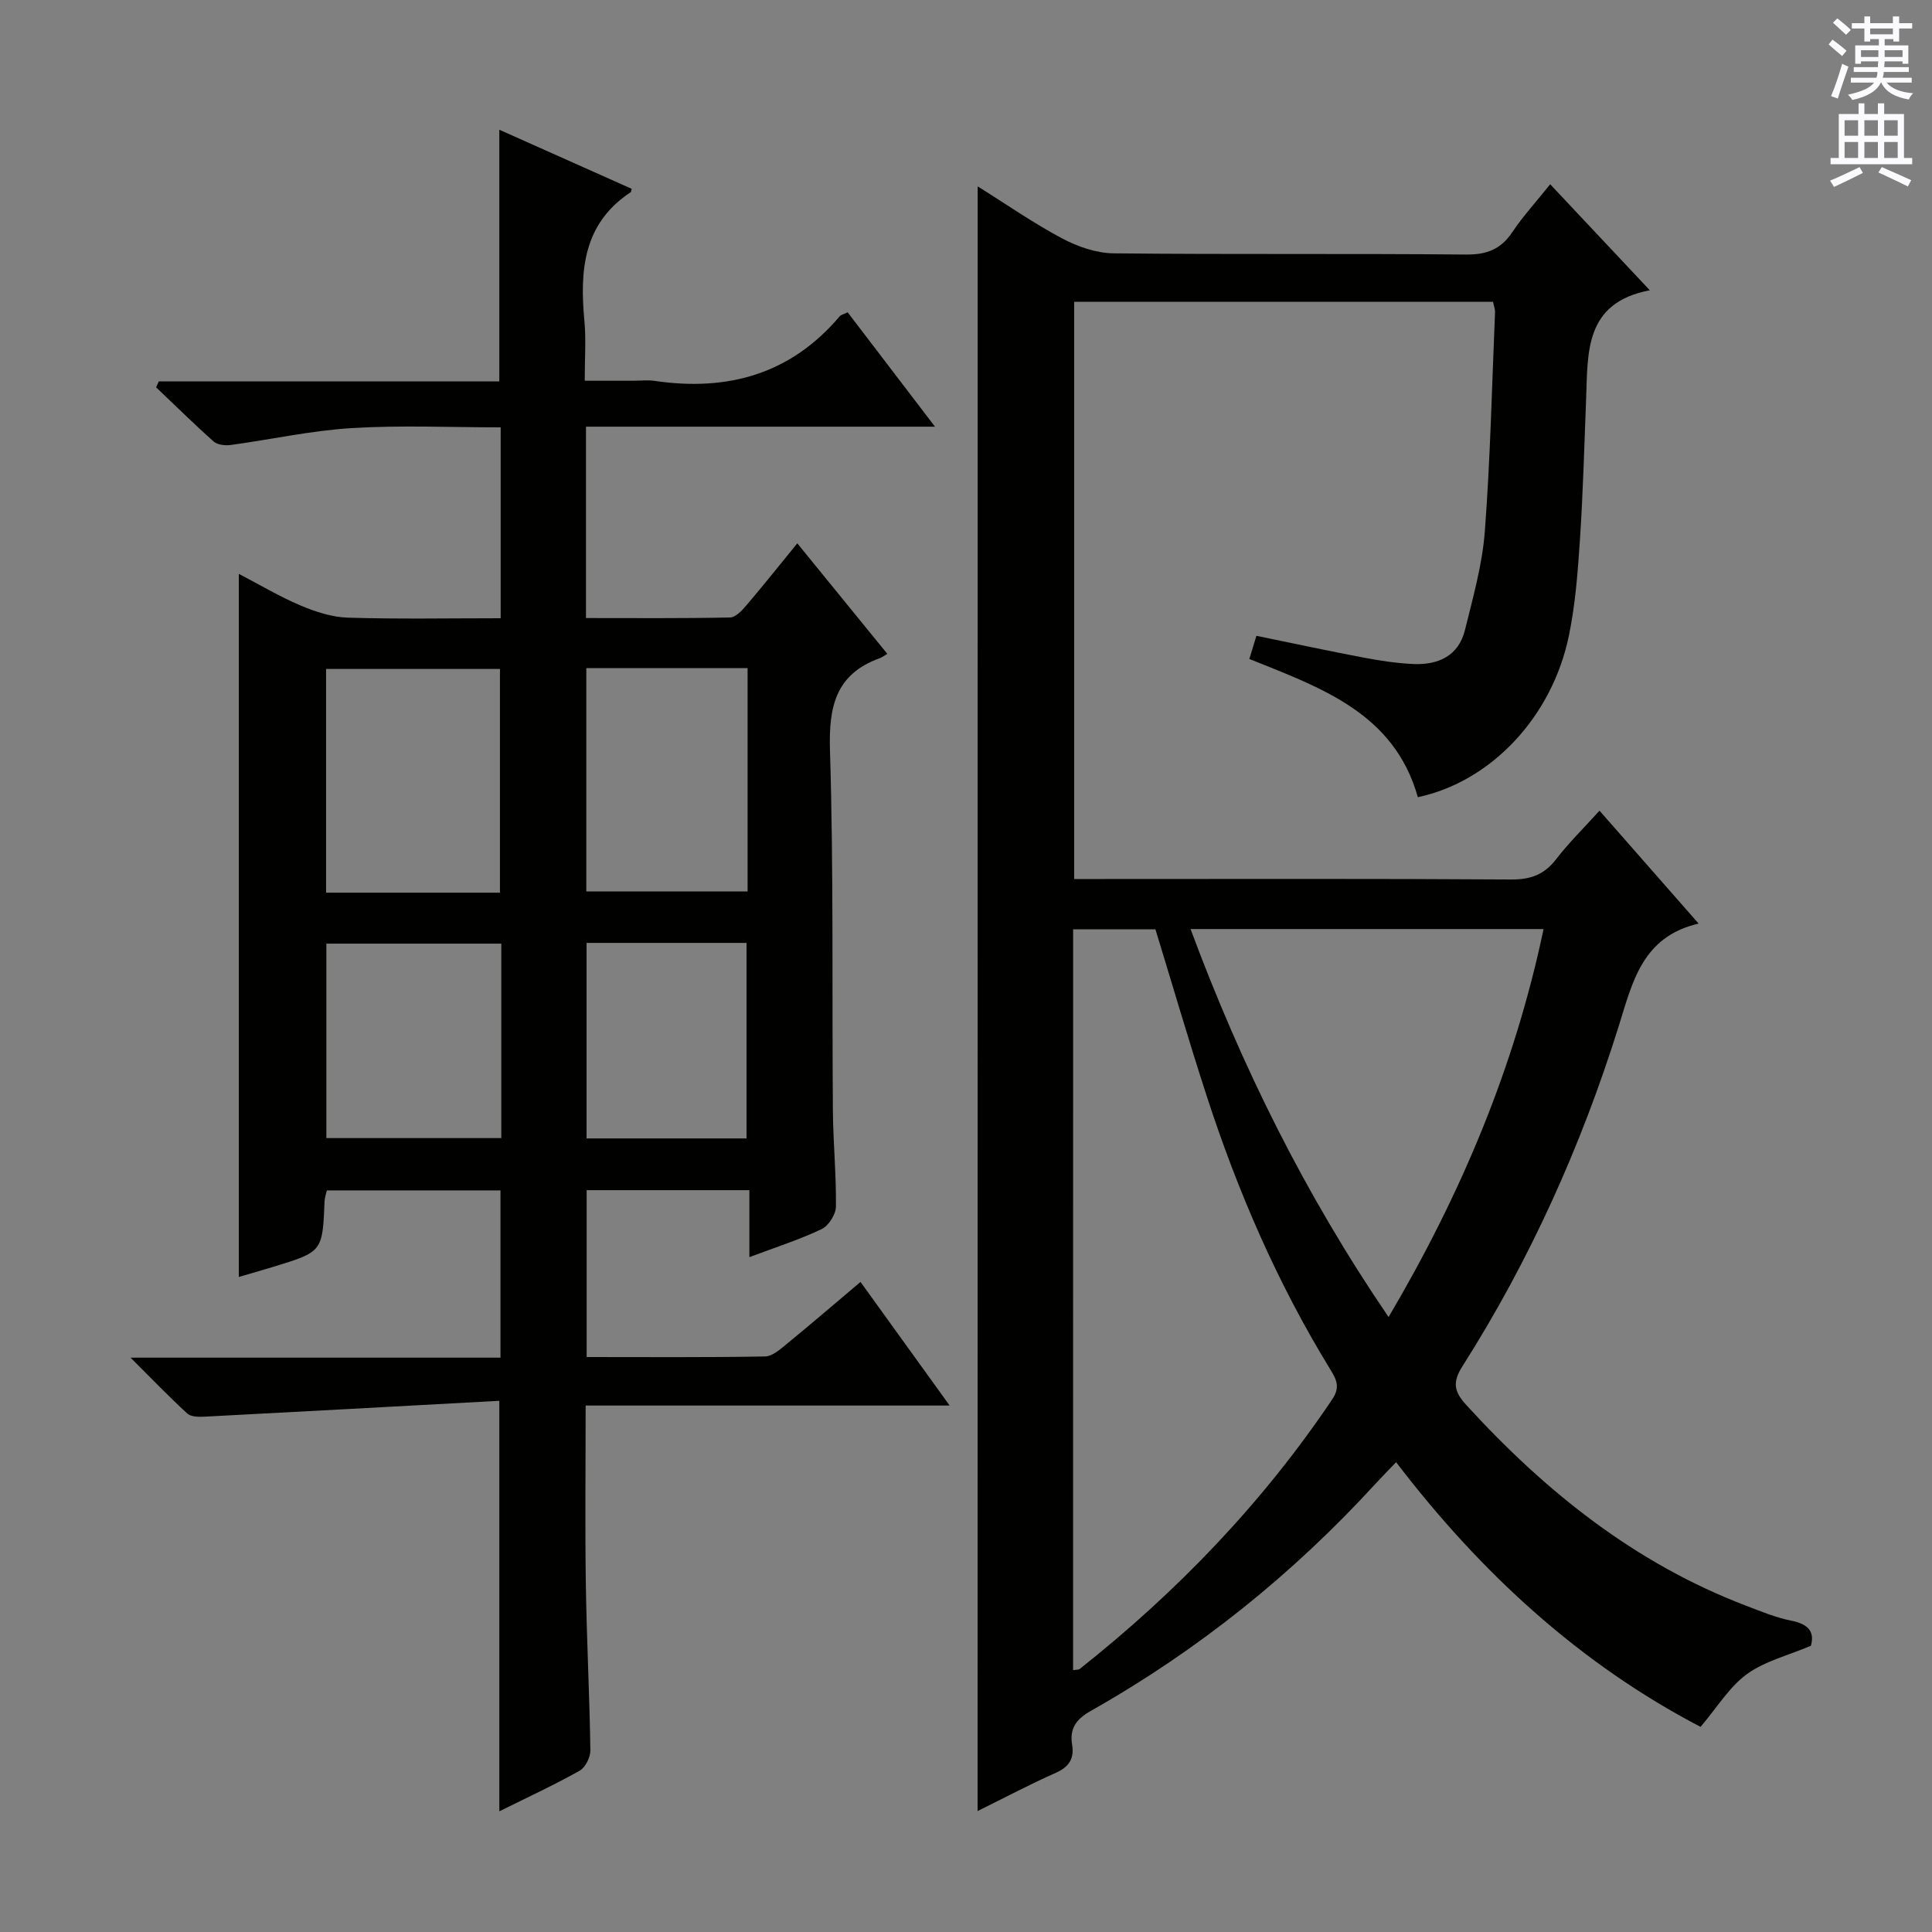 <svg enable-background="new 0 0 400 400" viewBox="0 0 400 400" xmlns="http://www.w3.org/2000/svg"><rect x="0" y="0" width="400" height="400" fill="#808080" stroke="none"/><path d="m202.42 38.59c6.01 3.75 11.56 7.63 17.5 10.78 3.21 1.7 7.05 3.04 10.63 3.08 24.33.26 48.66.02 72.98.25 4.3.04 7.2-1.09 9.58-4.64 2.2-3.29 4.91-6.24 7.84-9.91 6.81 7.25 13.36 14.22 20.63 21.95-13.63 2.57-12.82 12.96-13.2 22.75-.37 9.64-.64 19.29-1.27 28.91-.44 6.62-.94 13.3-2.27 19.77-3.47 16.94-16.18 30.31-31.29 33.52-4.9-17.43-20-22.63-34.89-28.62.5-1.61.96-3.12 1.47-4.79 7.63 1.56 14.9 3.13 22.2 4.51 3.42.65 6.89 1.18 10.35 1.33 5.12.21 9.31-1.7 10.63-7.06 1.66-6.74 3.59-13.54 4.11-20.42 1.14-15.08 1.47-30.22 2.11-45.33.03-.63-.23-1.27-.41-2.19-28.86 0-57.6 0-86.73 0v119.51h4.98c28.49 0 56.99-.09 85.48.1 4.05.03 6.88-1.01 9.34-4.21 2.62-3.4 5.71-6.43 8.97-10.04 6.79 7.73 13.31 15.16 20.52 23.38-11.7 2.7-13.69 12.14-16.54 21.23-7.78 24.85-18.4 48.45-32.37 70.44-2.1 3.3-1.72 5.24.81 8 16.37 17.92 34.91 32.76 57.83 41.52 3.1 1.18 6.21 2.49 9.44 3.13 3.57.7 4.9 2.34 4.07 5.2-4.71 2-9.54 3.18-13.26 5.88-3.63 2.65-6.13 6.86-9.58 10.91-24.88-12.99-45.4-31.73-63.03-54.8-1.5 1.57-2.85 2.93-4.14 4.33-17.21 18.82-36.85 34.61-59.05 47.15-3.04 1.72-4.44 3.63-3.89 7.02.46 2.82-.59 4.57-3.35 5.8-5.43 2.41-10.69 5.2-16.22 7.93.02-112.13.02-223.87.02-336.37zm19.75 307.2c.75-.12 1.14-.07 1.35-.23 20.21-16.02 37.89-34.39 52.31-55.85 1.7-2.53.86-4.12-.42-6.21-10.91-17.78-19.15-36.8-25.58-56.6-3.73-11.46-7.1-23.04-10.61-34.49-5.73 0-11.31 0-17.04 0-.01 51.24-.01 102.15-.01 153.38zm65.32-73.11c15.11-25.6 26.1-51.84 32.09-80.33-24.55 0-48.45 0-73.09 0 10.58 28.45 23.69 54.94 41 80.33z" fill="#010100"/><path d="m103.38 290.02c-20.61 1.12-40.85 2.24-61.1 3.29-1.17.06-2.75.03-3.5-.65-3.76-3.45-7.3-7.14-11.75-11.57h76.59c0-11.74 0-22.99 0-34.63-11.88 0-23.77 0-35.95 0-.14.66-.43 1.43-.47 2.21-.43 10.49-.42 10.49-10.58 13.6-2.35.72-4.71 1.39-7.18 2.11 0-48.64 0-96.82 0-145.57 4.3 2.24 8.4 4.69 12.76 6.54 3.1 1.31 6.53 2.43 9.84 2.53 10.45.32 20.91.12 31.62.12 0-13.26 0-26.02 0-39.52-10.28 0-20.57-.47-30.8.15-8.4.51-16.72 2.36-25.1 3.5-1.14.15-2.74-.02-3.52-.72-4.08-3.62-7.96-7.46-11.92-11.22.19-.41.37-.82.56-1.23h70.5c0-17.58 0-34.49 0-52.1 9.16 4.09 18.3 8.17 27.4 12.23-.12.42-.11.65-.21.71-9.88 6.52-10.55 16.27-9.57 26.72.35 3.79.06 7.64.06 12.31h10c1.5 0 3.03-.19 4.5.03 15.1 2.22 28.14-1.39 38.28-13.36.29-.34.85-.44 1.66-.84 5.8 7.6 11.6 15.19 18.08 23.68-24.65 0-48.33 0-72.26 0v39.62c9.97 0 19.9.09 29.83-.12 1.16-.02 2.49-1.46 3.4-2.53 3.44-4.04 6.75-8.2 10.52-12.82 6.27 7.7 12.28 15.08 18.64 22.88-.73.42-1.12.74-1.57.9-9.18 3.32-10.58 10.08-10.3 19.14.76 24.81.4 49.65.6 74.47.05 6.65.71 13.3.63 19.94-.02 1.61-1.51 3.96-2.95 4.65-4.61 2.19-9.52 3.76-14.97 5.81 0-4.8 0-9.16 0-13.87-11.48 0-22.39 0-33.69 0v34.55c12.37 0 24.65.1 36.93-.12 1.55-.03 3.21-1.53 4.57-2.65 5-4.09 9.9-8.31 15.2-12.78 6.09 8.45 11.96 16.59 18.45 25.59-25.66 0-50.34 0-75.36 0 0 12.7-.14 24.82.04 36.93.17 11.48.77 22.95.94 34.43.02 1.44-1.03 3.58-2.23 4.25-5.33 2.99-10.89 5.56-16.62 8.4 0-28.07 0-55.72 0-84.99zm.13-105.2c0-15.81 0-31.17 0-46.32-12.3 0-24.19 0-36 0v46.32zm51.27-46.49c-11.39 0-22.28 0-33.39 0v46.24h33.39c0-15.52 0-30.63 0-46.24zm-50.99 57.04c-12.33 0-24.21 0-36.22 0v40.26h36.22c0-13.49 0-26.61 0-40.26zm17.65-.15v40.48h33.12c0-13.64 0-26.98 0-40.48-11.15 0-21.92 0-33.12 0z" fill="#010100"/><g fill="#fbfafc"><path d="m378.6 9.2.8-1c.9.7 1.9 1.4 2.9 2.3l-.9 1.1c-1.1-.9-2-1.7-2.8-2.4zm.5 10.7c.9-2.1 1.6-4.3 2.3-6.7.4.2.8.4 1.3.6-.7 2.1-1.5 4.3-2.2 6.6zm.4-15.2.9-.9c1 .8 2 1.6 2.8 2.4l-1 1c-1-.9-1.9-1.8-2.7-2.5zm12.5-1.3h1.2v1.4h2.7v1.1h-2.7v2.7h-1.2v-.5h-1.8v1.3h4.9v3.8h-1.2v-.5h-3.7c0 .4-.1.9-.1 1.2h5.1v1h-5.2c0 .5-.1.9-.2 1.2h6v1h-5.2c1.1 1.3 2.9 2 5.5 2.2-.4.4-.7.8-.9 1.3-2.9-.5-4.8-1.6-5.7-3.5h-.1c-.8 1.7-2.7 2.9-5.9 3.6-.2-.4-.6-.8-.9-1.1 2.8-.6 4.6-1.4 5.4-2.5h-4.8v-1h5.3c.1-.3.2-.7.2-1.2h-4.9v-1h5c0-.4 0-.8.1-1.2h-3.6v.5h-1.2v-3.8h4.9v-1.3h-1.8v.5h-1.2v-2.7h-2.6v-1.1h2.6v-1.4h1.2v1.4h4.7v-1.4zm-6.7 8.4h3.6c0-.4 0-.9 0-1.4h-3.6zm1.9-4.7h4.7v-1.2h-4.7zm6.7 3.3h-3.7v1.4h3.7z"/><path d="m384.7 21.4h1.3v2.2h2.8v-2.2h1.3v2.2h4.1v9.1h1.7v1.3h-16.9v-1.3h1.7v-9.1h4.1v-2.2zm.3 13.2.7 1.2c-1.8.9-3.8 1.9-6 2.9-.2-.4-.5-.8-.8-1.3 2.4-1 4.4-2 6.1-2.8zm-3.1-6.5h2.8v-3.2h-2.8zm0 4.6h2.8v-3.3h-2.8zm4.1-4.6h2.8v-3.2h-2.8zm0 4.6h2.8v-3.3h-2.8zm3.6 1.9c2.1.9 4.1 1.8 6.1 2.7l-.7 1.3c-2.2-1.1-4.2-2-6.1-2.9zm3.3-9.7h-2.8v3.2h2.8zm-2.8 7.8h2.8v-3.3h-2.8z"/></g></svg>